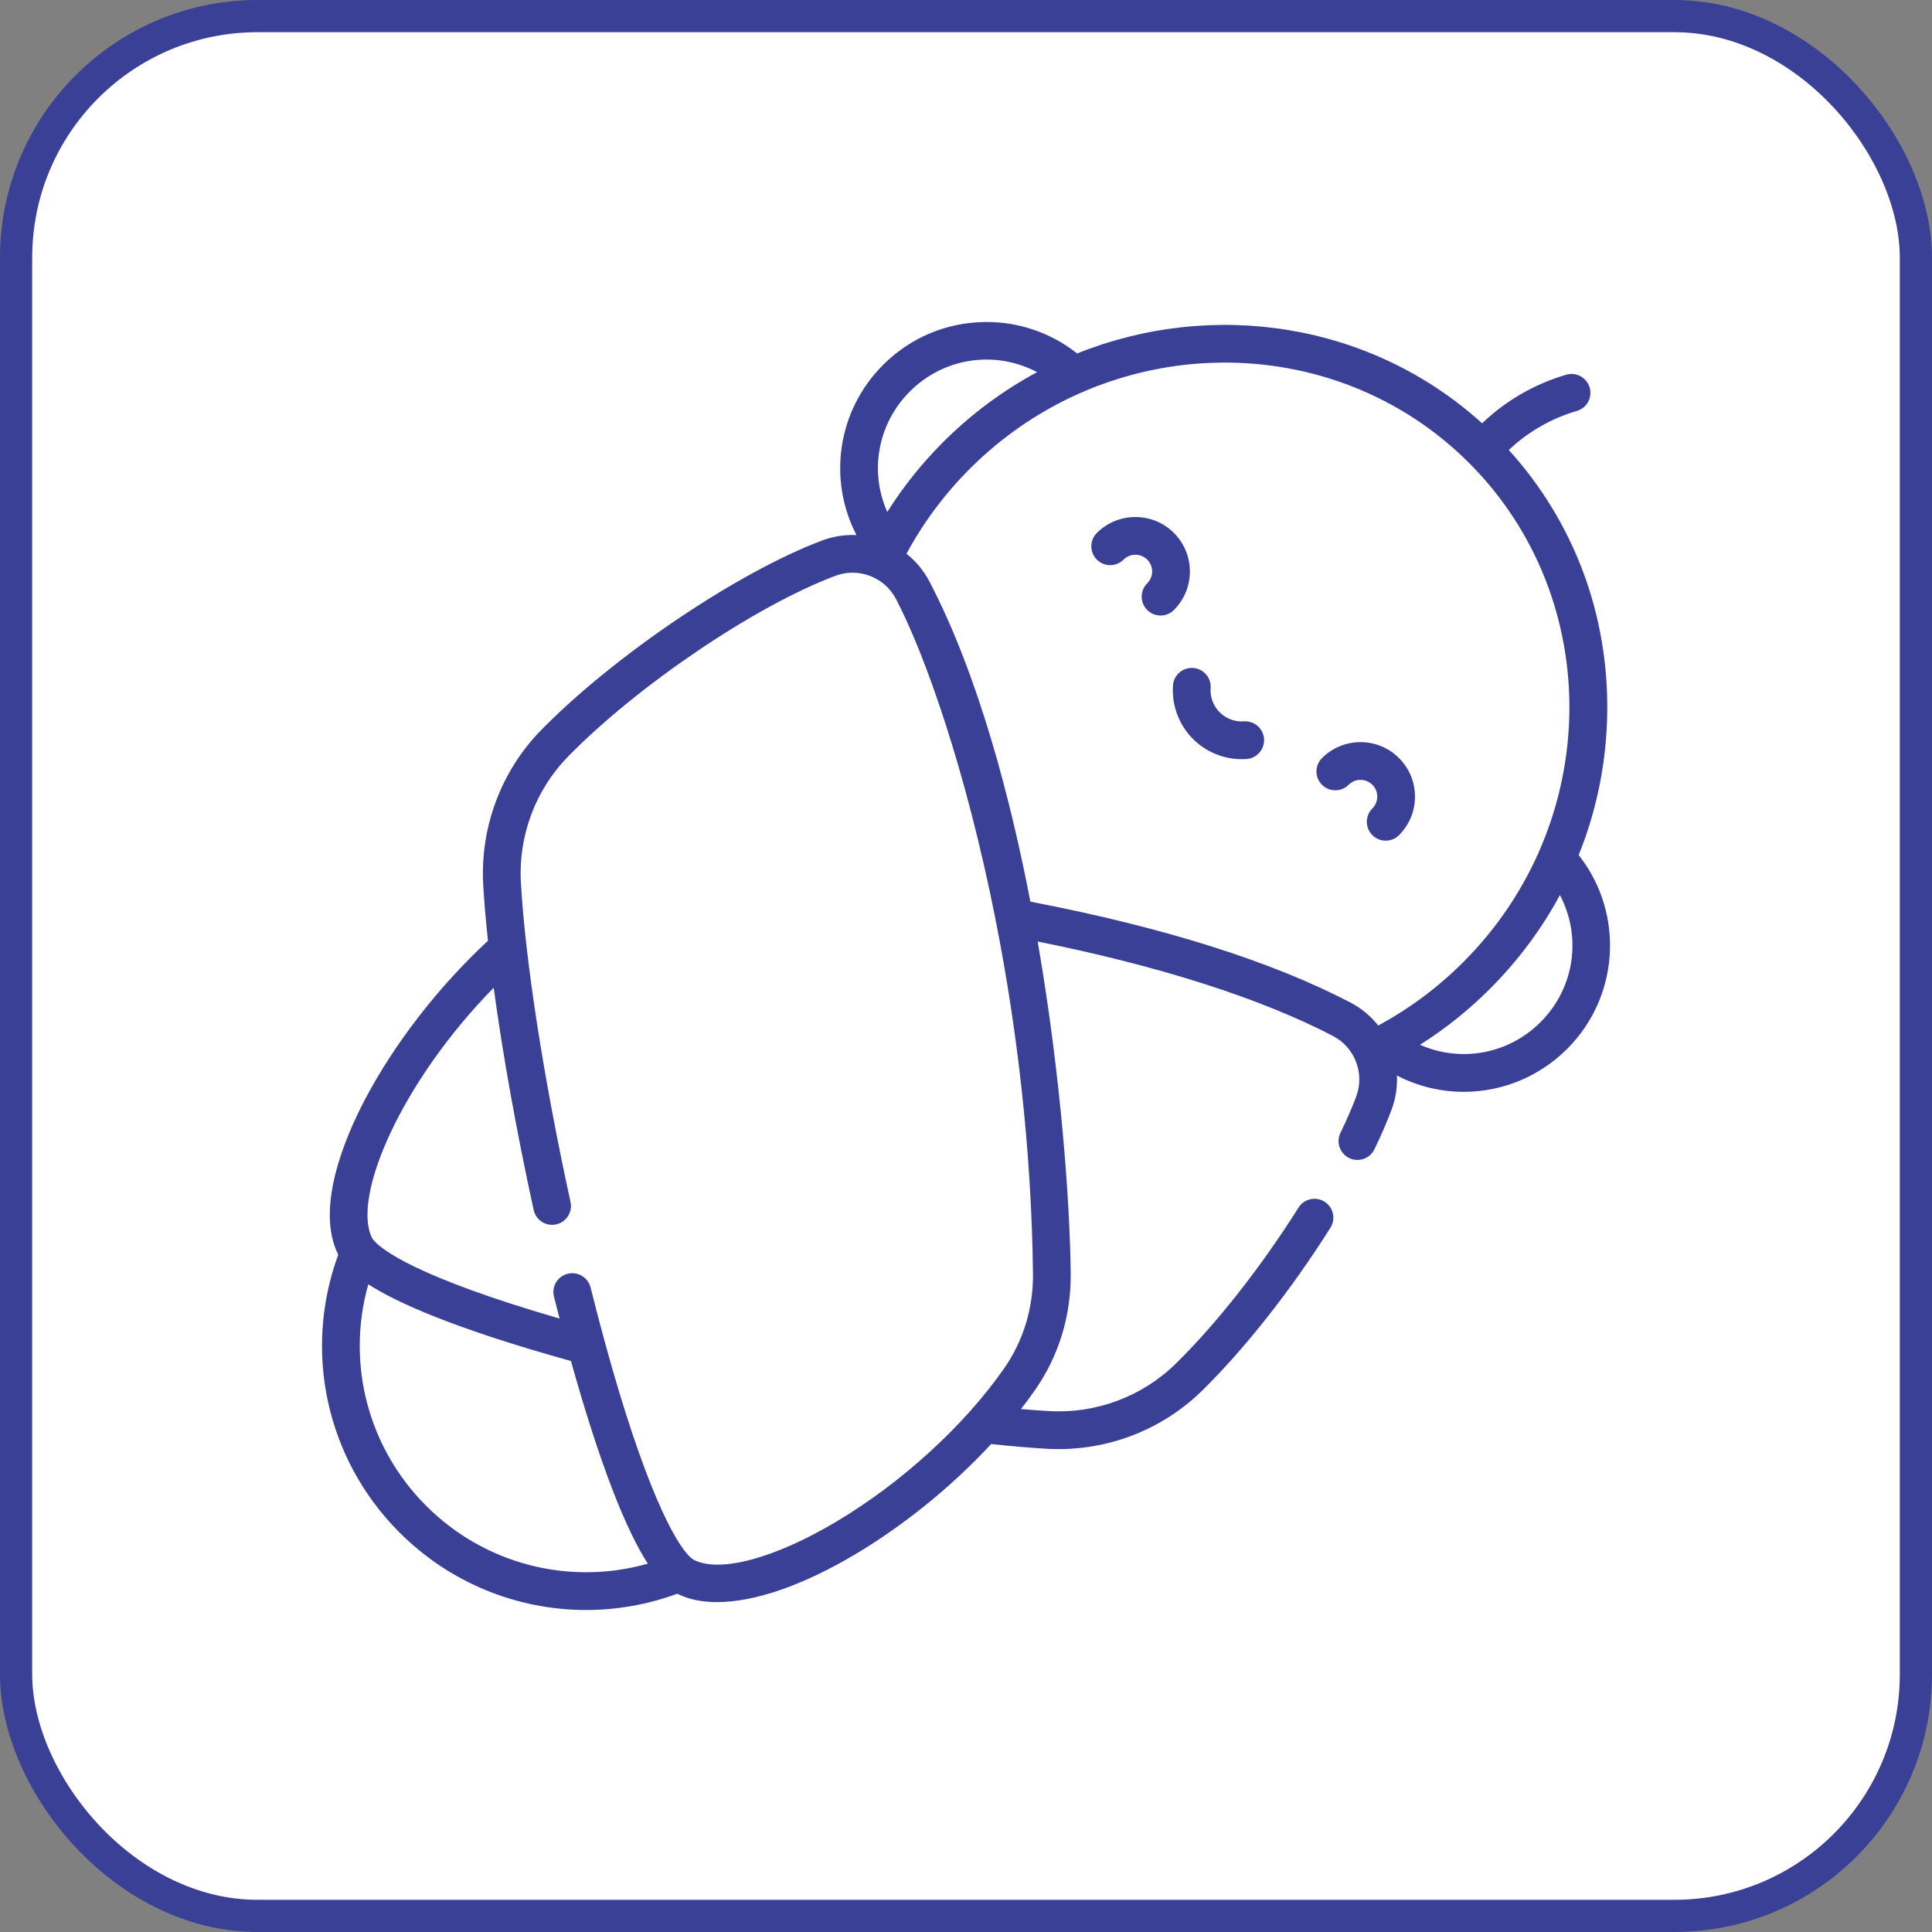 <svg width="60" height="60" viewBox="0 0 60 60" fill="none" xmlns="http://www.w3.org/2000/svg">
<rect x="0" y="0" width="60" height="60" fill="#808080" stroke="none"/>
<rect x="0.5" y="0.5" width="59" height="59" rx="7.5" fill="white"/>
<rect x="0.5" y="0.5" width="59" height="59" rx="7.5" stroke="#3A4096"/>
<g clip-path="url(#clip0_252_948)">
<path d="M36.953 17.748C36.953 17.296 36.776 16.871 36.457 16.551C35.797 15.892 34.724 15.892 34.064 16.551C33.835 16.78 33.835 17.151 34.064 17.38C34.293 17.609 34.664 17.609 34.892 17.38C35.095 17.177 35.425 17.177 35.628 17.38C35.727 17.478 35.781 17.609 35.781 17.748C35.781 17.887 35.727 18.017 35.628 18.116C35.399 18.345 35.399 18.715 35.628 18.944C35.743 19.059 35.893 19.116 36.043 19.116C36.193 19.116 36.343 19.059 36.457 18.944C36.776 18.625 36.953 18.2 36.953 17.748Z" fill="#3A4096"/>
<path d="M49.027 26.555C49.593 25.151 49.898 23.645 49.915 22.098C49.949 19.053 48.867 16.191 46.857 13.975C47.453 13.41 48.181 12.992 48.97 12.762C49.281 12.672 49.459 12.347 49.369 12.037C49.279 11.726 48.954 11.547 48.643 11.637C47.665 11.921 46.764 12.442 46.028 13.146C42.564 10.006 37.653 9.291 33.451 10.977C32.651 10.344 31.668 10 30.638 10C30.615 10 30.592 10 30.57 10.001C29.383 10.018 28.267 10.49 27.428 11.329C26.001 12.756 25.706 14.894 26.599 16.617C26.245 16.601 25.883 16.654 25.533 16.785C22.911 17.77 19.08 20.354 16.81 22.669C15.563 23.941 14.906 25.695 15.007 27.482C15.037 28.006 15.087 28.589 15.155 29.216C13.618 30.639 12.228 32.434 11.313 34.186C10.707 35.348 9.794 37.512 10.496 38.949C10.498 38.955 10.501 38.961 10.504 38.967C9.404 41.965 10.134 45.321 12.407 47.593C13.979 49.166 16.07 50 18.203 50C19.152 50 20.11 49.834 21.033 49.495C21.039 49.498 21.045 49.501 21.051 49.504C21.395 49.672 21.805 49.755 22.27 49.755C23.427 49.755 24.923 49.244 26.569 48.265C28.092 47.359 29.574 46.148 30.782 44.846C31.411 44.914 31.994 44.963 32.518 44.993C32.639 45 32.759 45.003 32.879 45.003C34.539 45.003 36.145 44.353 37.331 43.19C38.658 41.889 40.111 40.044 41.318 38.128C41.491 37.854 41.409 37.492 41.135 37.32C40.861 37.147 40.499 37.229 40.327 37.503C39.166 39.346 37.776 41.114 36.511 42.353C35.474 43.37 34.043 43.906 32.585 43.823C32.31 43.807 32.016 43.786 31.708 43.759C31.864 43.559 32.013 43.358 32.152 43.157C32.888 42.099 33.268 40.845 33.252 39.532C33.226 37.299 32.947 33.454 32.247 29.361C32.24 29.321 32.233 29.28 32.226 29.24C36.001 29.996 39.159 31.006 41.398 32.174C42.078 32.529 42.387 33.338 42.118 34.055C41.988 34.402 41.823 34.781 41.629 35.182C41.488 35.474 41.61 35.824 41.902 35.965C41.984 36.005 42.071 36.023 42.156 36.023C42.374 36.023 42.583 35.902 42.684 35.693C42.894 35.259 43.072 34.847 43.215 34.467C43.346 34.117 43.399 33.756 43.383 33.402C44.036 33.74 44.748 33.908 45.459 33.908C46.624 33.908 47.785 33.458 48.671 32.573C49.51 31.733 49.982 30.617 50 29.431C50.015 28.378 49.672 27.372 49.027 26.555ZM28.256 12.158C29.331 11.084 30.932 10.88 32.208 11.558C31.161 12.121 30.176 12.844 29.291 13.729C28.628 14.391 28.048 15.118 27.554 15.9C27.001 14.656 27.247 13.167 28.256 12.158ZM13.235 46.765C11.416 44.946 10.75 42.318 11.438 39.885C12.331 40.459 14.105 41.258 17.732 42.268C18.163 43.813 18.6 45.169 19.018 46.255C19.442 47.357 19.808 48.08 20.119 48.561C17.685 49.251 15.055 48.585 13.235 46.765ZM31.19 42.488C29.954 44.266 28.003 46.049 25.97 47.258C24.065 48.391 22.377 48.848 21.565 48.451C21.547 48.442 21.527 48.431 21.507 48.416C21.485 48.395 21.462 48.377 21.438 48.36C20.957 47.92 19.999 46.124 18.78 41.665C18.776 41.646 18.771 41.628 18.765 41.609C18.627 41.102 18.485 40.562 18.341 39.984C18.262 39.67 17.944 39.48 17.63 39.558C17.316 39.637 17.125 39.955 17.204 40.269C17.261 40.499 17.319 40.725 17.378 40.949C12.932 39.66 11.864 38.813 11.617 38.53C11.613 38.525 11.608 38.52 11.604 38.515C11.571 38.475 11.555 38.448 11.549 38.435C10.925 37.157 12.468 33.593 15.332 30.675C15.612 32.744 16.042 35.148 16.574 37.578C16.643 37.894 16.956 38.094 17.271 38.025C17.587 37.956 17.788 37.643 17.718 37.327C16.892 33.55 16.315 29.844 16.177 27.415C16.094 25.957 16.63 24.526 17.647 23.489C19.814 21.278 23.459 18.815 25.945 17.882C26.662 17.613 27.471 17.922 27.826 18.602C28.75 20.373 30.006 23.961 30.914 28.538C30.917 28.591 30.927 28.643 30.944 28.692C31.576 31.922 32.033 35.636 32.08 39.545C32.093 40.614 31.785 41.631 31.19 42.488ZM42.802 31.848C42.574 31.56 42.284 31.315 41.94 31.135C39.478 29.85 36.135 28.796 31.999 28.001C31.399 24.89 30.41 21.02 28.865 18.06C28.685 17.716 28.44 17.426 28.152 17.198C28.673 16.23 29.333 15.344 30.119 14.558C34.444 10.233 41.398 10.152 45.623 14.377C49.847 18.602 49.767 25.556 45.442 29.881C44.656 30.667 43.769 31.327 42.802 31.848ZM47.842 31.744C46.833 32.753 45.344 32.999 44.1 32.446C44.882 31.952 45.609 31.372 46.271 30.709C47.146 29.835 47.874 28.854 48.444 27.797C49.12 29.072 48.915 30.671 47.842 31.744Z" fill="#3A4096"/>
<path d="M42.252 23.048C41.8 23.048 41.375 23.224 41.055 23.544C40.827 23.772 40.827 24.143 41.055 24.372C41.284 24.601 41.655 24.601 41.884 24.372C41.982 24.274 42.113 24.22 42.252 24.22C42.391 24.22 42.522 24.274 42.62 24.372C42.718 24.47 42.772 24.601 42.772 24.74C42.772 24.879 42.718 25.009 42.62 25.108C42.391 25.337 42.391 25.707 42.62 25.936C42.734 26.051 42.884 26.108 43.034 26.108C43.184 26.108 43.334 26.051 43.448 25.936C43.768 25.617 43.944 25.192 43.944 24.74C43.944 24.288 43.768 23.863 43.448 23.544C43.129 23.224 42.704 23.048 42.252 23.048Z" fill="#3A4096"/>
<path d="M38.632 22.403C38.351 22.422 38.076 22.32 37.878 22.121C37.68 21.923 37.578 21.649 37.597 21.368C37.619 21.045 37.375 20.766 37.053 20.744C36.729 20.722 36.45 20.965 36.428 21.288C36.385 21.906 36.612 22.512 37.05 22.95C37.453 23.353 37.998 23.577 38.564 23.577C38.613 23.577 38.663 23.575 38.712 23.572C39.035 23.549 39.278 23.27 39.256 22.947C39.234 22.624 38.955 22.381 38.632 22.403Z" fill="#3A4096"/>
</g>
<defs>
<clipPath id="clip0_252_948">
<rect width="40" height="40" fill="white" transform="translate(10 10)"/>
</clipPath>
</defs>
</svg>
